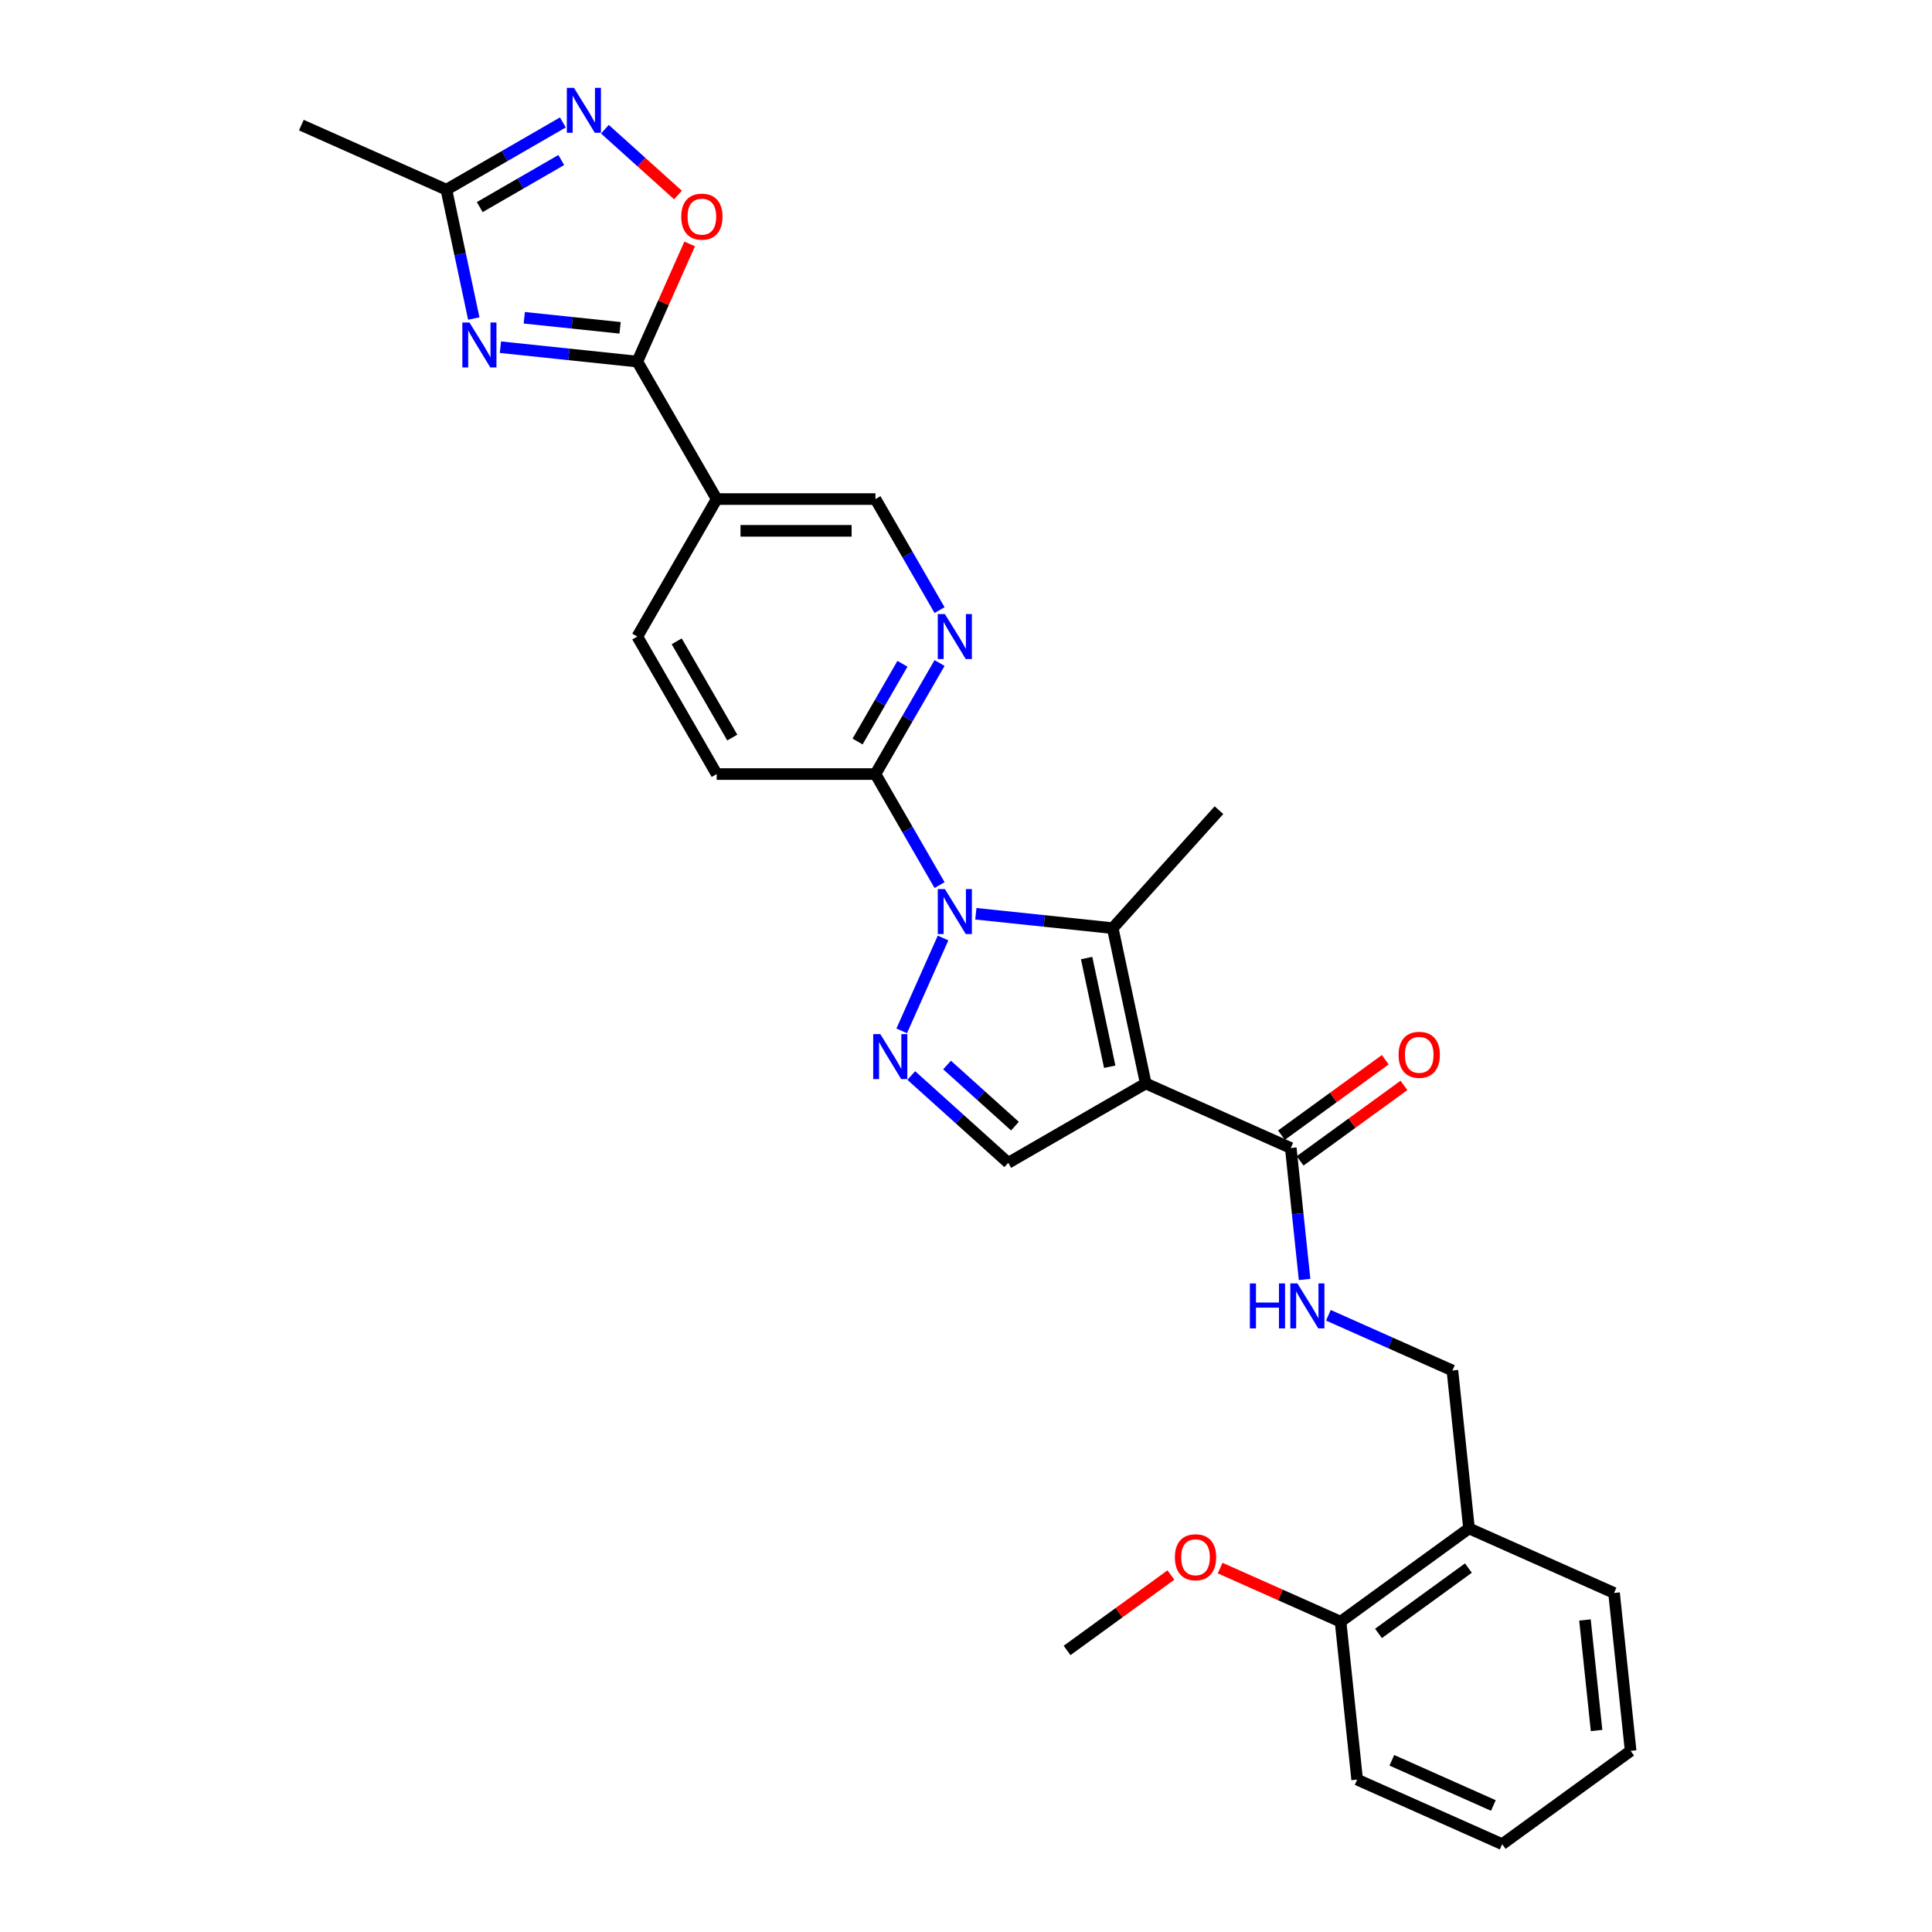 <?xml version='1.0' encoding='iso-8859-1'?>
<svg version='1.1' baseProfile='full'
              xmlns='http://www.w3.org/2000/svg'
                      xmlns:rdkit='http://www.rdkit.org/xml'
                      xmlns:xlink='http://www.w3.org/1999/xlink'
                  xml:space='preserve'
width='1000px' height='1000px' viewBox='0 0 1000 1000'>
<!-- END OF HEADER -->
<rect style='opacity:1.0;fill:#FFFFFF;stroke:none' width='1000' height='1000' x='0' y='0'> </rect>
<path class='bond-1' d='M 593.032,560.79 L 575.947,480.409' style='fill:none;fill-rule:evenodd;stroke:#000000;stroke-width:6px;stroke-linecap:butt;stroke-linejoin:miter;stroke-opacity:1' />
<path class='bond-1' d='M 574.393,552.15 L 562.433,495.883' style='fill:none;fill-rule:evenodd;stroke:#000000;stroke-width:6px;stroke-linecap:butt;stroke-linejoin:miter;stroke-opacity:1' />
<path class='bond-5' d='M 593.032,560.79 L 521.865,601.878' style='fill:none;fill-rule:evenodd;stroke:#000000;stroke-width:6px;stroke-linecap:butt;stroke-linejoin:miter;stroke-opacity:1' />
<path class='bond-7' d='M 593.032,560.79 L 668.104,594.214' style='fill:none;fill-rule:evenodd;stroke:#000000;stroke-width:6px;stroke-linecap:butt;stroke-linejoin:miter;stroke-opacity:1' />
<path class='bond-0' d='M 505.1,472.963 L 540.523,476.686' style='fill:none;fill-rule:evenodd;stroke:#0000FF;stroke-width:6px;stroke-linecap:butt;stroke-linejoin:miter;stroke-opacity:1' />
<path class='bond-0' d='M 540.523,476.686 L 575.947,480.409' style='fill:none;fill-rule:evenodd;stroke:#000000;stroke-width:6px;stroke-linecap:butt;stroke-linejoin:miter;stroke-opacity:1' />
<path class='bond-9' d='M 486.316,458.128 L 469.723,429.39' style='fill:none;fill-rule:evenodd;stroke:#0000FF;stroke-width:6px;stroke-linecap:butt;stroke-linejoin:miter;stroke-opacity:1' />
<path class='bond-9' d='M 469.723,429.39 L 453.131,400.652' style='fill:none;fill-rule:evenodd;stroke:#000000;stroke-width:6px;stroke-linecap:butt;stroke-linejoin:miter;stroke-opacity:1' />
<path class='bond-29' d='M 488.124,485.51 L 466.724,533.575' style='fill:none;fill-rule:evenodd;stroke:#0000FF;stroke-width:6px;stroke-linecap:butt;stroke-linejoin:miter;stroke-opacity:1' />
<path class='bond-21' d='M 575.947,480.409 L 630.934,419.34' style='fill:none;fill-rule:evenodd;stroke:#000000;stroke-width:6px;stroke-linecap:butt;stroke-linejoin:miter;stroke-opacity:1' />
<path class='bond-2' d='M 471.676,556.688 L 496.77,579.283' style='fill:none;fill-rule:evenodd;stroke:#0000FF;stroke-width:6px;stroke-linecap:butt;stroke-linejoin:miter;stroke-opacity:1' />
<path class='bond-2' d='M 496.77,579.283 L 521.865,601.878' style='fill:none;fill-rule:evenodd;stroke:#000000;stroke-width:6px;stroke-linecap:butt;stroke-linejoin:miter;stroke-opacity:1' />
<path class='bond-2' d='M 490.201,551.253 L 507.768,567.069' style='fill:none;fill-rule:evenodd;stroke:#0000FF;stroke-width:6px;stroke-linecap:butt;stroke-linejoin:miter;stroke-opacity:1' />
<path class='bond-2' d='M 507.768,567.069 L 525.334,582.886' style='fill:none;fill-rule:evenodd;stroke:#000000;stroke-width:6px;stroke-linecap:butt;stroke-linejoin:miter;stroke-opacity:1' />
<path class='bond-3' d='M 259.02,179.704 L 294.443,183.427' style='fill:none;fill-rule:evenodd;stroke:#0000FF;stroke-width:6px;stroke-linecap:butt;stroke-linejoin:miter;stroke-opacity:1' />
<path class='bond-3' d='M 294.443,183.427 L 329.866,187.15' style='fill:none;fill-rule:evenodd;stroke:#000000;stroke-width:6px;stroke-linecap:butt;stroke-linejoin:miter;stroke-opacity:1' />
<path class='bond-3' d='M 271.365,164.475 L 296.161,167.082' style='fill:none;fill-rule:evenodd;stroke:#0000FF;stroke-width:6px;stroke-linecap:butt;stroke-linejoin:miter;stroke-opacity:1' />
<path class='bond-3' d='M 296.161,167.082 L 320.957,169.688' style='fill:none;fill-rule:evenodd;stroke:#000000;stroke-width:6px;stroke-linecap:butt;stroke-linejoin:miter;stroke-opacity:1' />
<path class='bond-10' d='M 245.229,164.87 L 238.142,131.524' style='fill:none;fill-rule:evenodd;stroke:#0000FF;stroke-width:6px;stroke-linecap:butt;stroke-linejoin:miter;stroke-opacity:1' />
<path class='bond-10' d='M 238.142,131.524 L 231.054,98.179' style='fill:none;fill-rule:evenodd;stroke:#000000;stroke-width:6px;stroke-linecap:butt;stroke-linejoin:miter;stroke-opacity:1' />
<path class='bond-4' d='M 329.866,187.15 L 370.955,258.317' style='fill:none;fill-rule:evenodd;stroke:#000000;stroke-width:6px;stroke-linecap:butt;stroke-linejoin:miter;stroke-opacity:1' />
<path class='bond-8' d='M 329.866,187.15 L 343.421,156.706' style='fill:none;fill-rule:evenodd;stroke:#000000;stroke-width:6px;stroke-linecap:butt;stroke-linejoin:miter;stroke-opacity:1' />
<path class='bond-8' d='M 343.421,156.706 L 356.975,126.262' style='fill:none;fill-rule:evenodd;stroke:#FF0000;stroke-width:6px;stroke-linecap:butt;stroke-linejoin:miter;stroke-opacity:1' />
<path class='bond-6' d='M 313.101,66.887 L 332.01,83.913' style='fill:none;fill-rule:evenodd;stroke:#0000FF;stroke-width:6px;stroke-linecap:butt;stroke-linejoin:miter;stroke-opacity:1' />
<path class='bond-6' d='M 332.01,83.913 L 350.919,100.939' style='fill:none;fill-rule:evenodd;stroke:#FF0000;stroke-width:6px;stroke-linecap:butt;stroke-linejoin:miter;stroke-opacity:1' />
<path class='bond-32' d='M 291.341,63.373 L 261.197,80.776' style='fill:none;fill-rule:evenodd;stroke:#0000FF;stroke-width:6px;stroke-linecap:butt;stroke-linejoin:miter;stroke-opacity:1' />
<path class='bond-32' d='M 261.197,80.776 L 231.054,98.179' style='fill:none;fill-rule:evenodd;stroke:#000000;stroke-width:6px;stroke-linecap:butt;stroke-linejoin:miter;stroke-opacity:1' />
<path class='bond-32' d='M 290.516,82.827 L 269.415,95.009' style='fill:none;fill-rule:evenodd;stroke:#0000FF;stroke-width:6px;stroke-linecap:butt;stroke-linejoin:miter;stroke-opacity:1' />
<path class='bond-32' d='M 269.415,95.009 L 248.315,107.192' style='fill:none;fill-rule:evenodd;stroke:#000000;stroke-width:6px;stroke-linecap:butt;stroke-linejoin:miter;stroke-opacity:1' />
<path class='bond-13' d='M 668.104,594.214 L 671.68,628.232' style='fill:none;fill-rule:evenodd;stroke:#000000;stroke-width:6px;stroke-linecap:butt;stroke-linejoin:miter;stroke-opacity:1' />
<path class='bond-13' d='M 671.68,628.232 L 675.255,662.25' style='fill:none;fill-rule:evenodd;stroke:#0000FF;stroke-width:6px;stroke-linecap:butt;stroke-linejoin:miter;stroke-opacity:1' />
<path class='bond-18' d='M 672.935,600.863 L 699.807,581.339' style='fill:none;fill-rule:evenodd;stroke:#000000;stroke-width:6px;stroke-linecap:butt;stroke-linejoin:miter;stroke-opacity:1' />
<path class='bond-18' d='M 699.807,581.339 L 726.68,561.815' style='fill:none;fill-rule:evenodd;stroke:#FF0000;stroke-width:6px;stroke-linecap:butt;stroke-linejoin:miter;stroke-opacity:1' />
<path class='bond-18' d='M 663.274,587.566 L 690.147,568.042' style='fill:none;fill-rule:evenodd;stroke:#000000;stroke-width:6px;stroke-linecap:butt;stroke-linejoin:miter;stroke-opacity:1' />
<path class='bond-18' d='M 690.147,568.042 L 717.019,548.518' style='fill:none;fill-rule:evenodd;stroke:#FF0000;stroke-width:6px;stroke-linecap:butt;stroke-linejoin:miter;stroke-opacity:1' />
<path class='bond-12' d='M 453.131,400.652 L 469.723,371.914' style='fill:none;fill-rule:evenodd;stroke:#000000;stroke-width:6px;stroke-linecap:butt;stroke-linejoin:miter;stroke-opacity:1' />
<path class='bond-12' d='M 469.723,371.914 L 486.316,343.175' style='fill:none;fill-rule:evenodd;stroke:#0000FF;stroke-width:6px;stroke-linecap:butt;stroke-linejoin:miter;stroke-opacity:1' />
<path class='bond-12' d='M 443.876,383.813 L 455.49,363.696' style='fill:none;fill-rule:evenodd;stroke:#000000;stroke-width:6px;stroke-linecap:butt;stroke-linejoin:miter;stroke-opacity:1' />
<path class='bond-12' d='M 455.49,363.696 L 467.104,343.579' style='fill:none;fill-rule:evenodd;stroke:#0000FF;stroke-width:6px;stroke-linecap:butt;stroke-linejoin:miter;stroke-opacity:1' />
<path class='bond-19' d='M 453.131,400.652 L 370.955,400.652' style='fill:none;fill-rule:evenodd;stroke:#000000;stroke-width:6px;stroke-linecap:butt;stroke-linejoin:miter;stroke-opacity:1' />
<path class='bond-23' d='M 231.054,98.179 L 155.982,64.755' style='fill:none;fill-rule:evenodd;stroke:#000000;stroke-width:6px;stroke-linecap:butt;stroke-linejoin:miter;stroke-opacity:1' />
<path class='bond-11' d='M 370.955,258.317 L 329.866,329.485' style='fill:none;fill-rule:evenodd;stroke:#000000;stroke-width:6px;stroke-linecap:butt;stroke-linejoin:miter;stroke-opacity:1' />
<path class='bond-30' d='M 370.955,258.317 L 453.131,258.317' style='fill:none;fill-rule:evenodd;stroke:#000000;stroke-width:6px;stroke-linecap:butt;stroke-linejoin:miter;stroke-opacity:1' />
<path class='bond-30' d='M 383.281,274.753 L 440.805,274.753' style='fill:none;fill-rule:evenodd;stroke:#000000;stroke-width:6px;stroke-linecap:butt;stroke-linejoin:miter;stroke-opacity:1' />
<path class='bond-14' d='M 486.316,315.794 L 469.723,287.056' style='fill:none;fill-rule:evenodd;stroke:#0000FF;stroke-width:6px;stroke-linecap:butt;stroke-linejoin:miter;stroke-opacity:1' />
<path class='bond-14' d='M 469.723,287.056 L 453.131,258.317' style='fill:none;fill-rule:evenodd;stroke:#000000;stroke-width:6px;stroke-linecap:butt;stroke-linejoin:miter;stroke-opacity:1' />
<path class='bond-16' d='M 687.574,680.785 L 719.67,695.075' style='fill:none;fill-rule:evenodd;stroke:#0000FF;stroke-width:6px;stroke-linecap:butt;stroke-linejoin:miter;stroke-opacity:1' />
<path class='bond-16' d='M 719.67,695.075 L 751.766,709.365' style='fill:none;fill-rule:evenodd;stroke:#000000;stroke-width:6px;stroke-linecap:butt;stroke-linejoin:miter;stroke-opacity:1' />
<path class='bond-15' d='M 760.356,791.092 L 751.766,709.365' style='fill:none;fill-rule:evenodd;stroke:#000000;stroke-width:6px;stroke-linecap:butt;stroke-linejoin:miter;stroke-opacity:1' />
<path class='bond-20' d='M 760.356,791.092 L 693.874,839.394' style='fill:none;fill-rule:evenodd;stroke:#000000;stroke-width:6px;stroke-linecap:butt;stroke-linejoin:miter;stroke-opacity:1' />
<path class='bond-20' d='M 760.044,811.634 L 713.507,845.446' style='fill:none;fill-rule:evenodd;stroke:#000000;stroke-width:6px;stroke-linecap:butt;stroke-linejoin:miter;stroke-opacity:1' />
<path class='bond-24' d='M 760.356,791.092 L 835.429,824.516' style='fill:none;fill-rule:evenodd;stroke:#000000;stroke-width:6px;stroke-linecap:butt;stroke-linejoin:miter;stroke-opacity:1' />
<path class='bond-17' d='M 329.866,329.485 L 370.955,400.652' style='fill:none;fill-rule:evenodd;stroke:#000000;stroke-width:6px;stroke-linecap:butt;stroke-linejoin:miter;stroke-opacity:1' />
<path class='bond-17' d='M 350.263,331.942 L 379.025,381.759' style='fill:none;fill-rule:evenodd;stroke:#000000;stroke-width:6px;stroke-linecap:butt;stroke-linejoin:miter;stroke-opacity:1' />
<path class='bond-22' d='M 693.874,839.394 L 662.706,825.518' style='fill:none;fill-rule:evenodd;stroke:#000000;stroke-width:6px;stroke-linecap:butt;stroke-linejoin:miter;stroke-opacity:1' />
<path class='bond-22' d='M 662.706,825.518 L 631.539,811.641' style='fill:none;fill-rule:evenodd;stroke:#FF0000;stroke-width:6px;stroke-linecap:butt;stroke-linejoin:miter;stroke-opacity:1' />
<path class='bond-25' d='M 693.874,839.394 L 702.464,921.121' style='fill:none;fill-rule:evenodd;stroke:#000000;stroke-width:6px;stroke-linecap:butt;stroke-linejoin:miter;stroke-opacity:1' />
<path class='bond-26' d='M 606.064,815.224 L 579.192,834.748' style='fill:none;fill-rule:evenodd;stroke:#FF0000;stroke-width:6px;stroke-linecap:butt;stroke-linejoin:miter;stroke-opacity:1' />
<path class='bond-26' d='M 579.192,834.748 L 552.319,854.272' style='fill:none;fill-rule:evenodd;stroke:#000000;stroke-width:6px;stroke-linecap:butt;stroke-linejoin:miter;stroke-opacity:1' />
<path class='bond-27' d='M 835.429,824.516 L 844.018,906.243' style='fill:none;fill-rule:evenodd;stroke:#000000;stroke-width:6px;stroke-linecap:butt;stroke-linejoin:miter;stroke-opacity:1' />
<path class='bond-27' d='M 820.372,838.493 L 826.385,895.702' style='fill:none;fill-rule:evenodd;stroke:#000000;stroke-width:6px;stroke-linecap:butt;stroke-linejoin:miter;stroke-opacity:1' />
<path class='bond-31' d='M 702.464,921.121 L 777.536,954.545' style='fill:none;fill-rule:evenodd;stroke:#000000;stroke-width:6px;stroke-linecap:butt;stroke-linejoin:miter;stroke-opacity:1' />
<path class='bond-31' d='M 720.409,911.12 L 772.96,934.517' style='fill:none;fill-rule:evenodd;stroke:#000000;stroke-width:6px;stroke-linecap:butt;stroke-linejoin:miter;stroke-opacity:1' />
<path class='bond-28' d='M 844.018,906.243 L 777.536,954.545' style='fill:none;fill-rule:evenodd;stroke:#000000;stroke-width:6px;stroke-linecap:butt;stroke-linejoin:miter;stroke-opacity:1' />
<path  class='atom-1' d='M 489.076 460.183
L 496.702 472.509
Q 497.458 473.726, 498.674 475.928
Q 499.89 478.13, 499.956 478.262
L 499.956 460.183
L 503.046 460.183
L 503.046 483.455
L 499.857 483.455
L 491.672 469.978
Q 490.719 468.401, 489.7 466.593
Q 488.714 464.785, 488.418 464.226
L 488.418 483.455
L 485.394 483.455
L 485.394 460.183
L 489.076 460.183
' fill='#0000FF'/>
<path  class='atom-3' d='M 455.651 535.255
L 463.277 547.582
Q 464.033 548.798, 465.249 551
Q 466.466 553.203, 466.531 553.334
L 466.531 535.255
L 469.621 535.255
L 469.621 558.528
L 466.433 558.528
L 458.248 545.051
Q 457.295 543.473, 456.276 541.665
Q 455.29 539.857, 454.994 539.298
L 454.994 558.528
L 451.97 558.528
L 451.97 535.255
L 455.651 535.255
' fill='#0000FF'/>
<path  class='atom-4' d='M 242.995 166.924
L 250.621 179.251
Q 251.377 180.467, 252.593 182.669
Q 253.81 184.871, 253.875 185.003
L 253.875 166.924
L 256.965 166.924
L 256.965 190.197
L 253.777 190.197
L 245.592 176.72
Q 244.639 175.142, 243.62 173.334
Q 242.634 171.526, 242.338 170.967
L 242.338 190.197
L 239.314 190.197
L 239.314 166.924
L 242.995 166.924
' fill='#0000FF'/>
<path  class='atom-7' d='M 297.077 45.455
L 304.703 57.781
Q 305.459 58.997, 306.675 61.2
Q 307.891 63.402, 307.957 63.533
L 307.957 45.455
L 311.047 45.455
L 311.047 68.727
L 307.858 68.727
L 299.674 55.25
Q 298.72 53.672, 297.701 51.864
Q 296.715 50.056, 296.419 49.498
L 296.419 68.727
L 293.395 68.727
L 293.395 45.455
L 297.077 45.455
' fill='#0000FF'/>
<path  class='atom-9' d='M 352.607 112.144
Q 352.607 106.556, 355.369 103.433
Q 358.13 100.31, 363.29 100.31
Q 368.451 100.31, 371.212 103.433
Q 373.973 106.556, 373.973 112.144
Q 373.973 117.797, 371.179 121.019
Q 368.385 124.207, 363.29 124.207
Q 358.163 124.207, 355.369 121.019
Q 352.607 117.83, 352.607 112.144
M 363.29 121.577
Q 366.84 121.577, 368.747 119.211
Q 370.686 116.811, 370.686 112.144
Q 370.686 107.575, 368.747 105.274
Q 366.84 102.94, 363.29 102.94
Q 359.74 102.94, 357.801 105.241
Q 355.895 107.542, 355.895 112.144
Q 355.895 116.844, 357.801 119.211
Q 359.74 121.577, 363.29 121.577
' fill='#FF0000'/>
<path  class='atom-13' d='M 489.076 317.848
L 496.702 330.175
Q 497.458 331.391, 498.674 333.593
Q 499.89 335.796, 499.956 335.927
L 499.956 317.848
L 503.046 317.848
L 503.046 341.121
L 499.857 341.121
L 491.672 327.644
Q 490.719 326.066, 489.7 324.258
Q 488.714 322.45, 488.418 321.891
L 488.418 341.121
L 485.394 341.121
L 485.394 317.848
L 489.076 317.848
' fill='#0000FF'/>
<path  class='atom-14' d='M 646.93 664.305
L 650.085 664.305
L 650.085 674.199
L 661.985 674.199
L 661.985 664.305
L 665.14 664.305
L 665.14 687.577
L 661.985 687.577
L 661.985 676.829
L 650.085 676.829
L 650.085 687.577
L 646.93 687.577
L 646.93 664.305
' fill='#0000FF'/>
<path  class='atom-14' d='M 671.55 664.305
L 679.176 676.631
Q 679.932 677.848, 681.148 680.05
Q 682.364 682.252, 682.43 682.384
L 682.43 664.305
L 685.52 664.305
L 685.52 687.577
L 682.331 687.577
L 674.147 674.1
Q 673.193 672.523, 672.174 670.715
Q 671.188 668.907, 670.892 668.348
L 670.892 687.577
L 667.868 687.577
L 667.868 664.305
L 671.55 664.305
' fill='#0000FF'/>
<path  class='atom-19' d='M 723.904 545.978
Q 723.904 540.39, 726.665 537.267
Q 729.426 534.144, 734.587 534.144
Q 739.748 534.144, 742.509 537.267
Q 745.27 540.39, 745.27 545.978
Q 745.27 551.632, 742.476 554.853
Q 739.682 558.041, 734.587 558.041
Q 729.459 558.041, 726.665 554.853
Q 723.904 551.664, 723.904 545.978
M 734.587 555.412
Q 738.137 555.412, 740.043 553.045
Q 741.983 550.645, 741.983 545.978
Q 741.983 541.409, 740.043 539.108
Q 738.137 536.774, 734.587 536.774
Q 731.037 536.774, 729.097 539.075
Q 727.191 541.376, 727.191 545.978
Q 727.191 550.678, 729.097 553.045
Q 731.037 555.412, 734.587 555.412
' fill='#FF0000'/>
<path  class='atom-23' d='M 608.119 806.036
Q 608.119 800.448, 610.88 797.325
Q 613.641 794.202, 618.802 794.202
Q 623.962 794.202, 626.723 797.325
Q 629.484 800.448, 629.484 806.036
Q 629.484 811.69, 626.69 814.911
Q 623.896 818.099, 618.802 818.099
Q 613.674 818.099, 610.88 814.911
Q 608.119 811.722, 608.119 806.036
M 618.802 815.47
Q 622.352 815.47, 624.258 813.103
Q 626.197 810.703, 626.197 806.036
Q 626.197 801.467, 624.258 799.166
Q 622.352 796.832, 618.802 796.832
Q 615.251 796.832, 613.312 799.133
Q 611.406 801.434, 611.406 806.036
Q 611.406 810.736, 613.312 813.103
Q 615.251 815.47, 618.802 815.47
' fill='#FF0000'/>
</svg>
